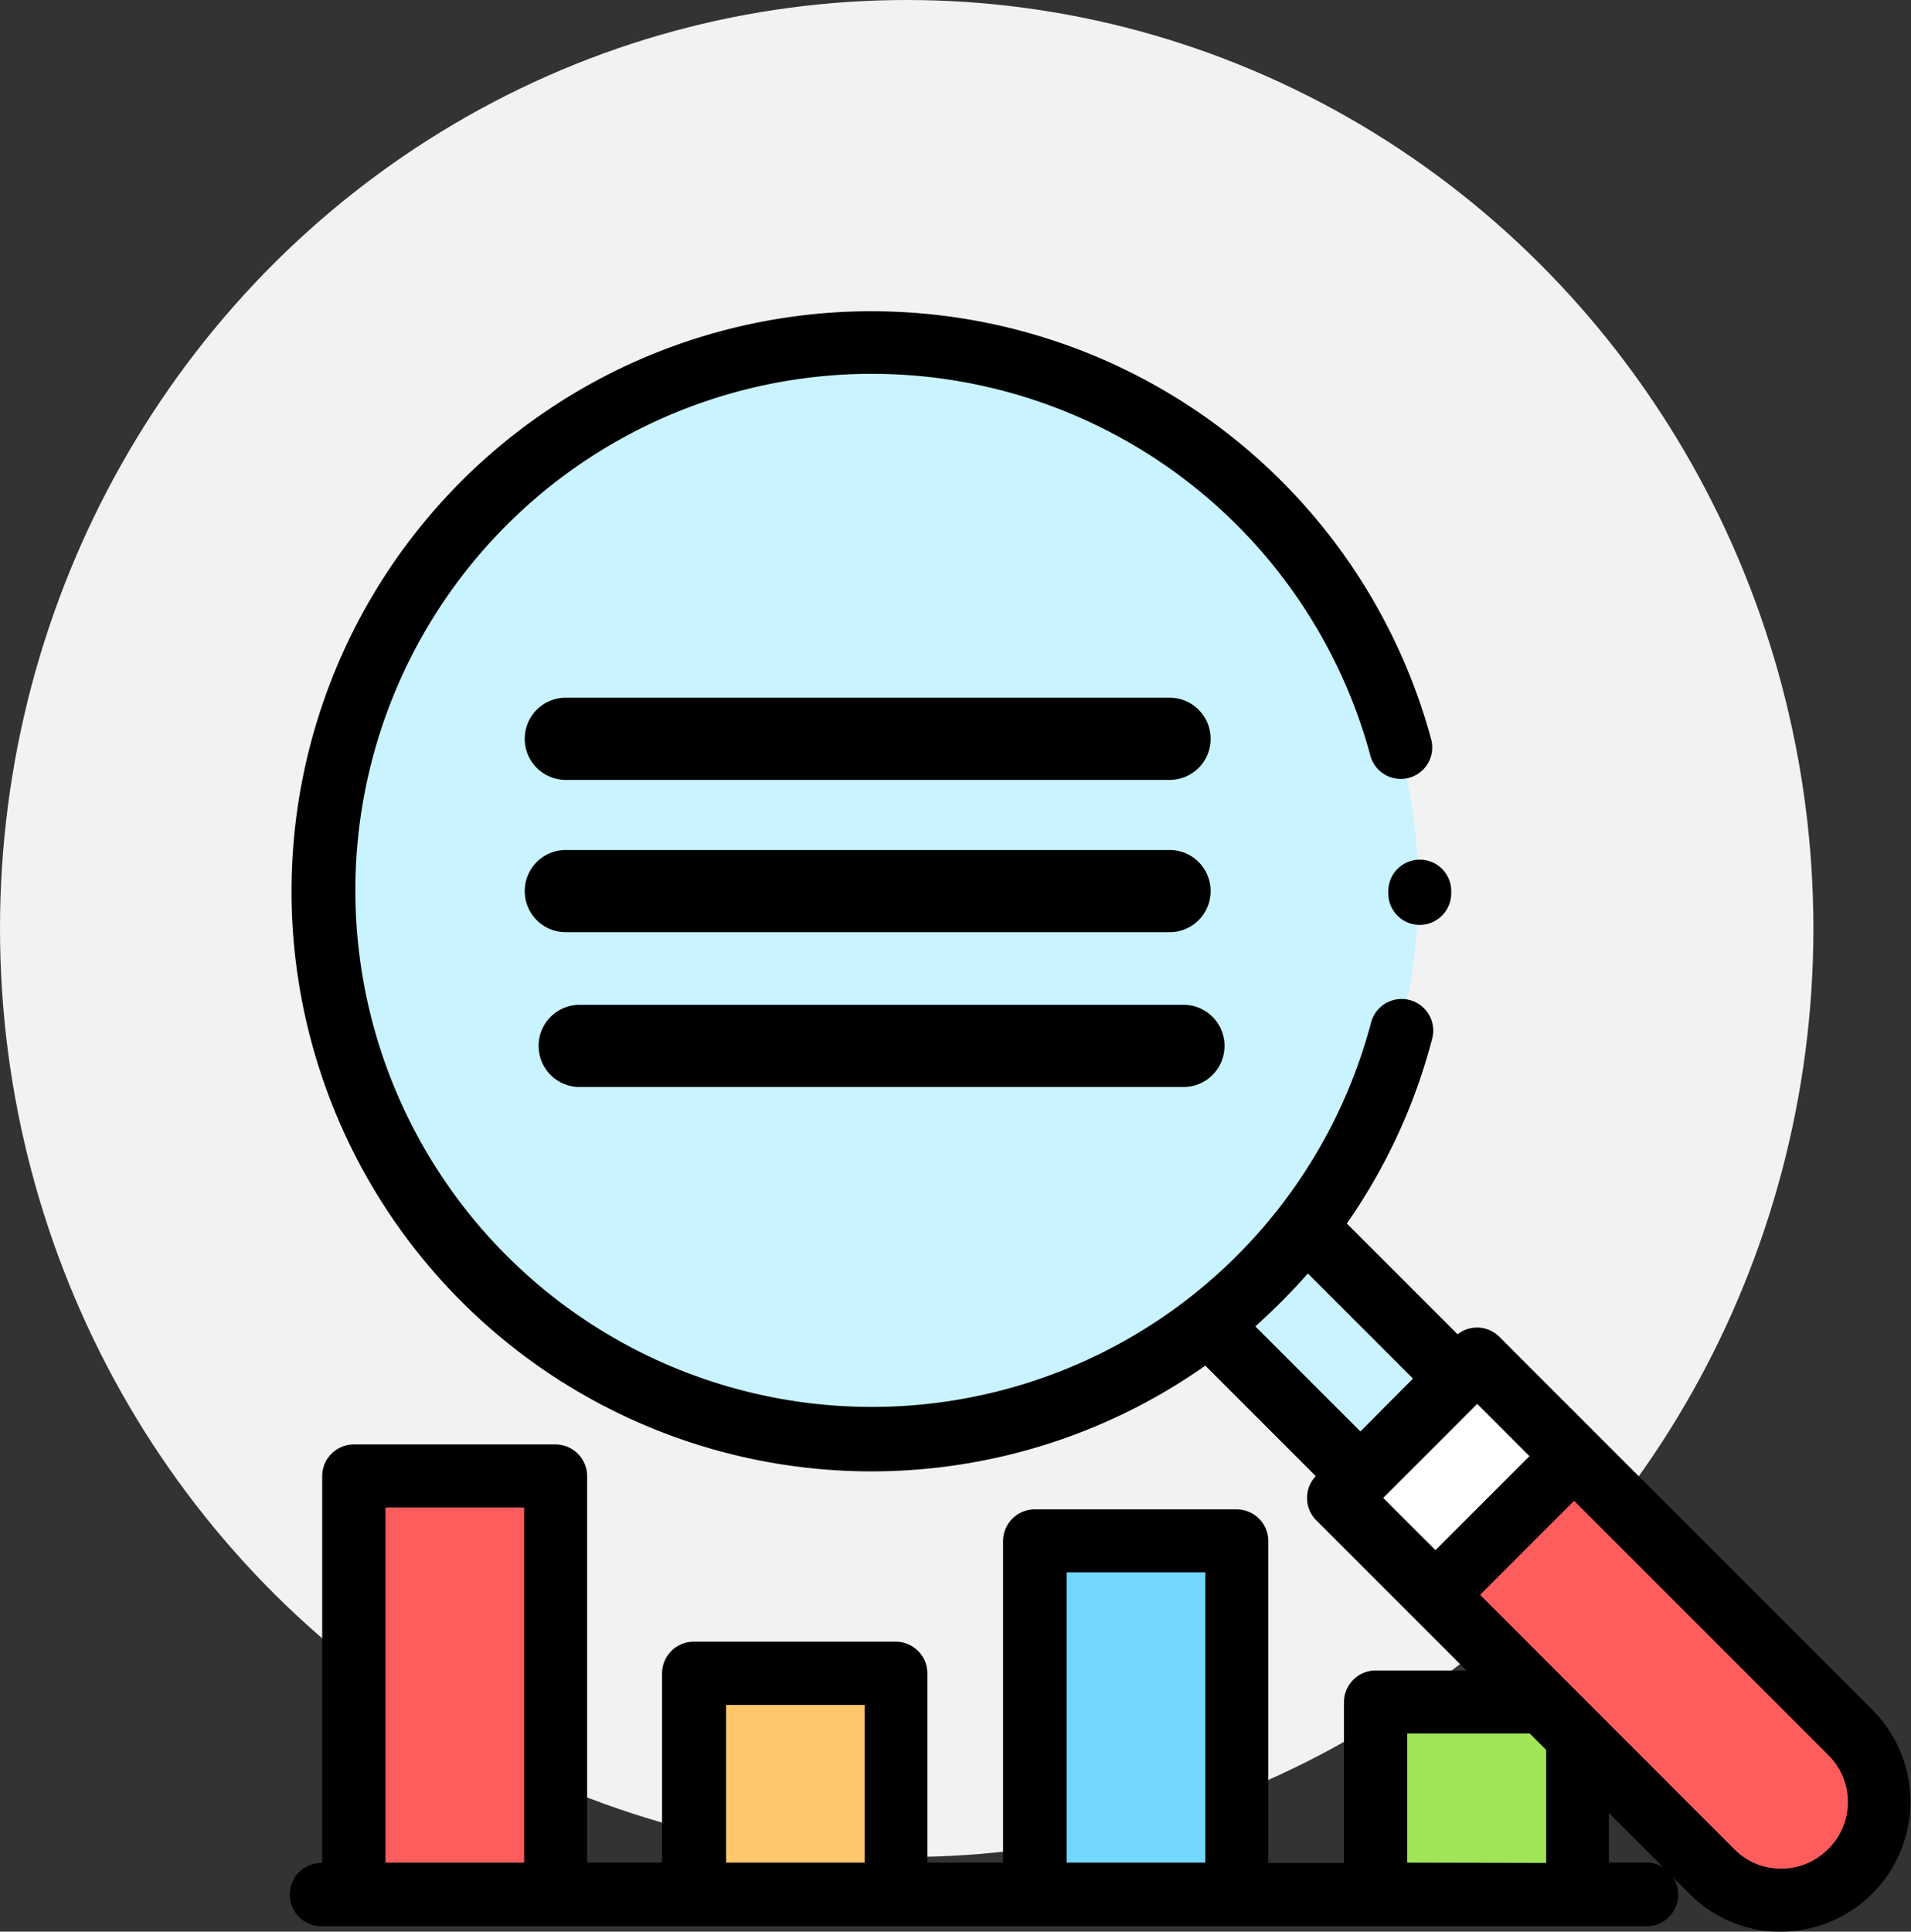 <svg xmlns="http://www.w3.org/2000/svg" width="99.06" height="100.111" viewBox="0 0 99.06 100.111">
  <rect x="0" y="0" width="99.06" height="100.111" fill="#333333" stroke="none"/>
  <g id="Keyword_Research_Tools" data-name="Keyword Research Tools" transform="translate(-4484 -1602)">
    <ellipse id="Ellipse_1" data-name="Ellipse 1" cx="47" cy="48.121" rx="47" ry="48.121" transform="translate(4484 1602)" fill="#f2f2f2"/>
    <g id="Group_1169" data-name="Group 1169" transform="translate(4499.16 1618.111)">
      <circle id="Ellipse_7" data-name="Ellipse 7" cx="28.411" cy="28.411" r="28.411" transform="translate(1.538 1.622)" fill="#c9f3ff"/>
      <path id="Path_490" data-name="Path 490" d="M338.176,331.1l19.366,19.366a5.078,5.078,0,0,1-.033,7.144h0a5.078,5.078,0,0,1-7.144.033L331,338.293Z" transform="translate(-276.729 -276.74)" fill="#ff5d5d"/>
      <rect id="Rectangle_11" data-name="Rectangle 11" width="10.158" height="7.16" transform="translate(54.236 61.53) rotate(-45)" fill="#fff"/>
      <path id="Path_491" data-name="Path 491" d="M298.23,292.6l7.34,7.34-5.03,5.03-7.34-7.34Z" transform="translate(-245.163 -244.584)" fill="#c9f3ff"/>
      <rect id="Rectangle_12" data-name="Rectangle 12" width="10.453" height="21.644" transform="translate(3.177 60.423)" fill="#ff5d5d"/>
      <path id="Path_492" data-name="Path 492" d="M350.532,439.5H342.7v9.945h10.453v-7.717Z" transform="translate(-286.541 -367.379)" fill="#a0e557"/>
      <rect id="Rectangle_13" data-name="Rectangle 13" width="10.453" height="11.42" transform="translate(20.841 70.647)" fill="#ffc66c"/>
      <rect id="Rectangle_14" data-name="Rectangle 14" width="10.453" height="18.285" transform="translate(38.5 63.782)" fill="#72d8ff"/>
      <path id="Path_493" data-name="Path 493" d="M346.7,174.938v.115a1.629,1.629,0,0,0,1.622,1.638h0a1.64,1.64,0,0,0,1.638-1.622v-.131a1.63,1.63,0,1,0-3.26,0Z" transform="translate(-289.893 -144.866)"/>
      <path id="Path_494" data-name="Path 494" d="M81.958,72.565,62.563,53.173a1.632,1.632,0,0,0-2.166-.131L54.654,47.3a29.835,29.835,0,0,0,4.43-9.6,1.638,1.638,0,0,0-3.167-.837,26.771,26.771,0,1,1-.033-13.781,1.632,1.632,0,0,0,3.15-.853A30.063,30.063,0,1,0,47.32,54.666l5.726,5.726a1.639,1.639,0,0,0,.016,2.28l7.794,7.793H56.147a1.646,1.646,0,0,0-1.641,1.641V80.44H50.585V63.755a1.646,1.646,0,0,0-1.641-1.641H38.476a1.646,1.646,0,0,0-1.641,1.641V80.423H32.913V70.613a1.646,1.646,0,0,0-1.641-1.641H20.8a1.646,1.646,0,0,0-1.641,1.641v9.811H15.275V60.391a1.646,1.646,0,0,0-1.641-1.641H3.182a1.646,1.646,0,0,0-1.641,1.641V80.44a1.641,1.641,0,1,0,0,3.281H70.193a1.637,1.637,0,0,0,1.378-2.527l.87.87A6.6,6.6,0,0,0,77.134,84h.033a6.735,6.735,0,0,0,4.791-11.435ZM64.122,59.358,59.249,64.23l-2.707-2.707,4.873-4.873ZM52.636,49.891l5.448,5.447-2.724,2.74-5.448-5.447A33.02,33.02,0,0,0,52.636,49.891ZM4.822,80.423V62.016h7.187V80.423Zm17.655,0v-8.17h7.187v8.17Zm17.655,0V65.379H47.32V80.423Zm17.655,0V73.73h6.35l.853.853V80.44l-7.2-.016Zm12.421,0H68.24V77.848l2.839,2.838A1.554,1.554,0,0,0,70.209,80.423Zm9.4-.705a3.4,3.4,0,0,1-2.428,1.017h-.016a3.363,3.363,0,0,1-2.4-.984L61.562,66.544l4.873-4.873L79.644,74.878A3.421,3.421,0,0,1,79.611,79.718Z" transform="translate(0)"/>
      <path id="Path_495" data-name="Path 495" d="M107.424,126.46H76.13A2.126,2.126,0,0,1,74,124.33h0a2.126,2.126,0,0,1,2.13-2.13h31.294a2.126,2.126,0,0,1,2.13,2.13h0A2.126,2.126,0,0,1,107.424,126.46Z" transform="translate(-61.959 -102.15)"/>
      <path id="Path_496" data-name="Path 496" d="M107.424,174.56H76.13A2.126,2.126,0,0,1,74,172.43h0a2.126,2.126,0,0,1,2.13-2.13h31.294a2.126,2.126,0,0,1,2.13,2.13h0A2.126,2.126,0,0,1,107.424,174.56Z" transform="translate(-61.959 -142.358)"/>
      <path id="Path_497" data-name="Path 497" d="M111.624,223.46H80.33a2.126,2.126,0,0,1-2.13-2.13h0a2.126,2.126,0,0,1,2.13-2.13h31.294a2.126,2.126,0,0,1,2.13,2.13h0A2.126,2.126,0,0,1,111.624,223.46Z" transform="translate(-65.439 -183.235)"/>
    </g>
  </g>
</svg>

